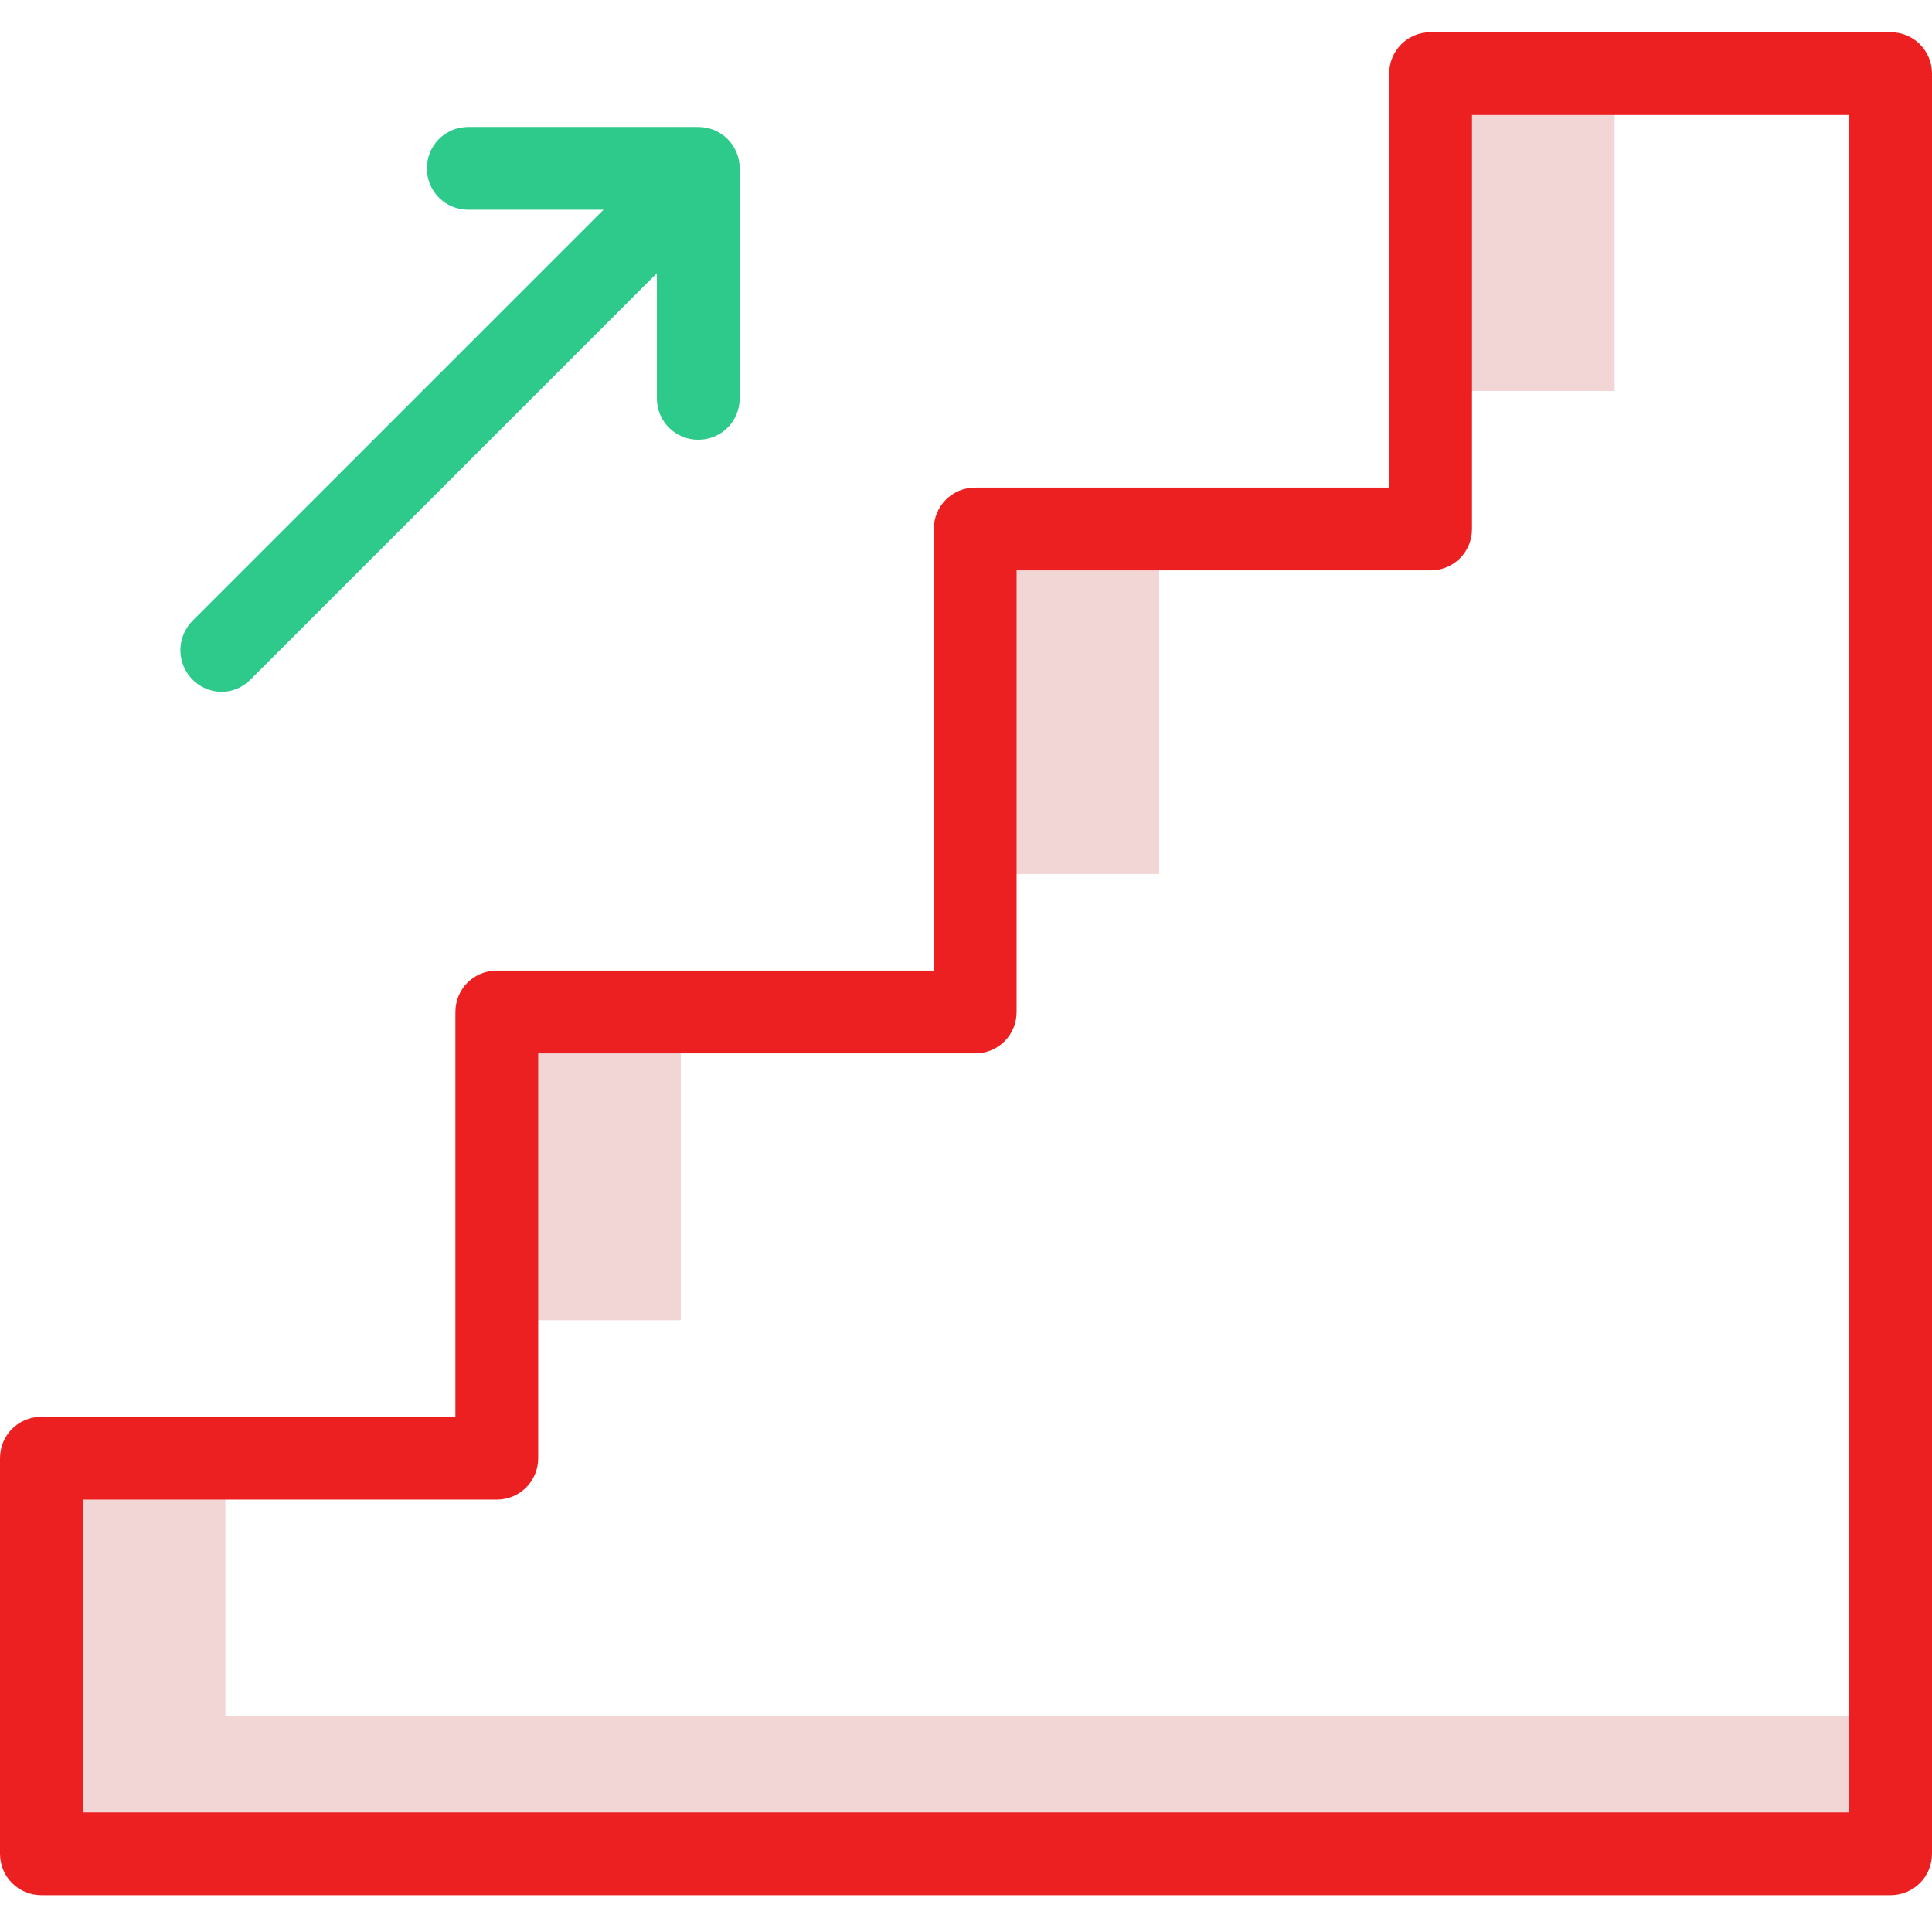 <?xml version="1.0" encoding="utf-8"?>
<!-- Generator: Adobe Illustrator 24.0.3, SVG Export Plug-In . SVG Version: 6.00 Build 0)  -->
<svg version="1.1" id="Layer_1" xmlns="http://www.w3.org/2000/svg" xmlns:xlink="http://www.w3.org/1999/xlink" x="0px" y="0px"
	 viewBox="0 0 420 420" style="enable-background:new 0 0 420 420;" xml:space="preserve">
<style type="text/css">
	.st0{fill:#F2D6D6;}
	.st1{fill:#2ECA8B;}
	.st2{fill:#EC2021;}
</style>
<g>
	<path class="st0" d="M212,115h40v75h-40V115z"/>
	<path class="st0" d="M311,16h40v69h-40V16z"/>
	<path class="st0" d="M108,220h40v67h-40V220z"/>
	<path class="st0" d="M49,373v-56H9v86h402v-30H49z"/>
</g>
<path class="st1" d="M151.8,95.6c-5,0-9-4-9-9v-41h-41c-5,0-9-4-9-9s4-9,9-9h50c5,0,9,4,9,9v50C160.8,91.6,156.8,95.6,151.8,95.6z"
	/>
<path class="st1" d="M48.2,150.4c-3.6,0-6.9-2.2-8.3-5.6c-1.4-3.4-0.6-7.2,1.9-9.8L145,31.8c3.5-3.5,9.2-3.5,12.7,0s3.5,9.2,0,12.7
	L54.5,147.7C52.8,149.4,50.6,150.4,48.2,150.4z"/>
<path class="st2" d="M411,7H311c-5,0-9,4-9,9v90h-90c-5,0-9,4-9,9v96h-95c-5,0-9,4-9,9v88H9c-5,0-9,4-9,9v86c0,5,4,9,9,9h402
	c5,0,9-4,9-9V16C420,11,416,7,411,7z M402,394H18v-68h90c5,0,9-4,9-9v-88h95c5,0,9-4,9-9v-96h90c5,0,9-4,9-9V25h82V394z"/>
</svg>
